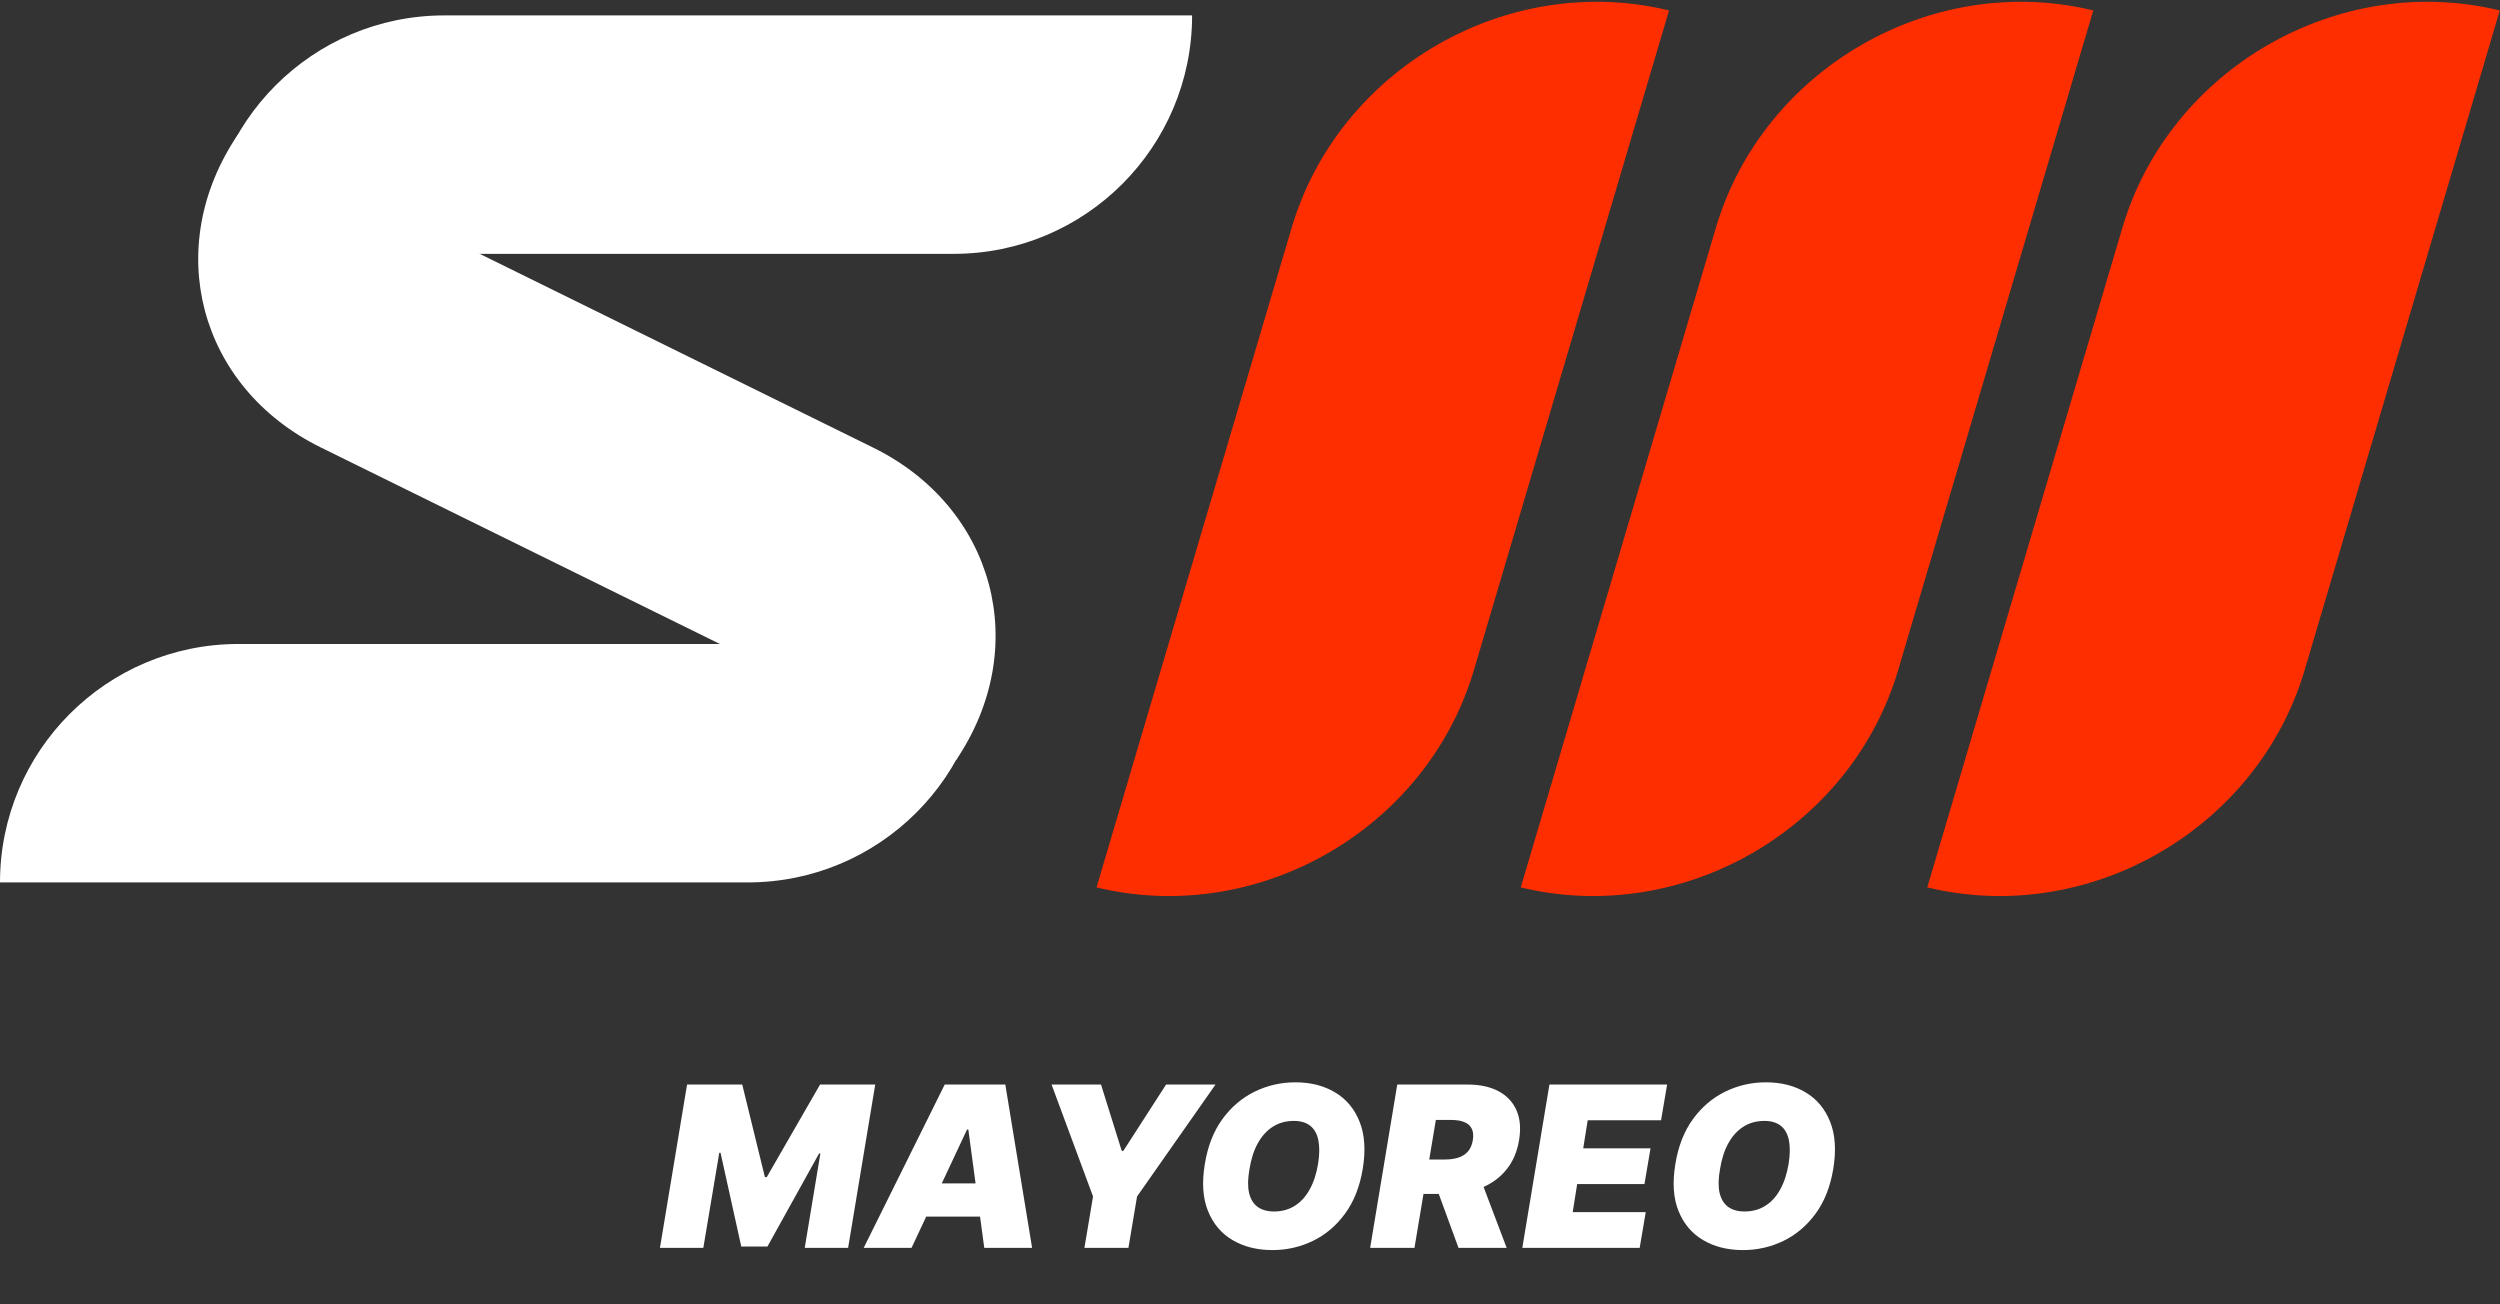 <svg xmlns="http://www.w3.org/2000/svg" fill="none" viewBox="0 0 579 302" height="302" width="579">
<rect x="0" y="0" width="579" height="302" fill="#333333" stroke="none"/>
<path fill="white" d="M0 204.366C-2.09637e-06 173.869 24.723 149.147 55.219 149.147H228.407C228.407 179.644 203.684 204.366 173.187 204.366H0Z"></path>
<path fill="white" d="M55.079 31.201C37.427 57.281 46.02 89.701 74.272 103.615L221.405 176.075C239.057 149.995 230.464 117.574 202.212 103.661L55.079 31.201Z"></path>
<path fill="white" d="M47.685 58.791C47.685 28.294 72.408 3.571 102.905 3.571H276.092C276.092 34.068 251.37 58.791 220.873 58.791H47.685Z"></path>
<path fill="#FF2E00" d="M386.55 2.422C349.184 -6.648 310.051 15.89 299.144 52.762L253.958 205.515C291.325 214.584 330.458 192.046 341.365 155.174L386.55 2.422Z"></path>
<path fill="#FF2E00" d="M578.949 2.422C541.582 -6.648 502.449 15.89 491.542 52.762L446.357 205.515C483.723 214.584 522.856 192.046 533.763 155.174L578.949 2.422Z"></path>
<path fill="#FF2E00" d="M484.804 2.422C447.438 -6.648 408.305 15.89 397.398 52.762L352.212 205.515C389.579 214.584 428.712 192.046 439.619 155.174L484.804 2.422Z"></path>
<path fill="white" d="M159.124 251.182H171.902L177.146 272.602H177.59L189.925 251.182H202.703L196.425 289H186.379L189.999 267.136H189.703L177.737 288.705H171.681L166.879 266.989H166.584L162.891 289H152.845L159.124 251.182ZM211.115 289H200.035L218.796 251.182H232.83L239.035 289H227.955L224.262 261.597H223.967L211.115 289ZM211.558 274.08H232.387L231.058 281.761H210.228L211.558 274.08ZM243.545 251.182H254.994L259.795 266.545H260.165L270.062 251.182H281.511L263.341 277.108L261.346 289H251.153L253.148 277.108L243.545 251.182ZM315.604 270.756C314.914 274.867 313.548 278.314 311.504 281.097C309.461 283.879 306.98 285.978 304.063 287.393C301.145 288.809 298.024 289.517 294.7 289.517C291.155 289.517 288.077 288.748 285.468 287.209C282.858 285.67 280.956 283.417 279.762 280.45C278.567 277.483 278.327 273.858 279.041 269.574C279.706 265.462 281.06 262.003 283.104 259.196C285.147 256.389 287.64 254.266 290.583 252.825C293.525 251.385 296.67 250.665 300.019 250.665C303.539 250.665 306.599 251.44 309.196 252.991C311.806 254.543 313.702 256.814 314.884 259.805C316.078 262.797 316.318 266.447 315.604 270.756ZM305.263 269.574C305.608 267.407 305.632 265.585 305.337 264.108C305.041 262.618 304.42 261.498 303.472 260.747C302.524 259.984 301.25 259.602 299.649 259.602C297.827 259.602 296.215 260.045 294.811 260.932C293.408 261.818 292.244 263.092 291.321 264.754C290.398 266.416 289.752 268.417 289.382 270.756C288.988 272.947 288.951 274.769 289.271 276.222C289.604 277.674 290.256 278.764 291.229 279.49C292.214 280.216 293.494 280.58 295.07 280.58C296.867 280.58 298.455 280.149 299.834 279.287C301.225 278.425 302.376 277.176 303.287 275.538C304.21 273.901 304.869 271.913 305.263 269.574ZM317.326 289L323.604 251.182H339.928C342.735 251.182 345.105 251.693 347.037 252.714C348.97 253.736 350.361 255.207 351.211 257.128C352.06 259.048 352.263 261.35 351.82 264.034C351.377 266.742 350.398 269.026 348.884 270.885C347.382 272.732 345.468 274.135 343.141 275.095C340.827 276.043 338.229 276.517 335.349 276.517H325.599L326.928 268.54H334.61C335.816 268.54 336.875 268.392 337.786 268.097C338.697 267.789 339.436 267.309 340.002 266.656C340.568 265.991 340.938 265.117 341.11 264.034C341.282 262.951 341.196 262.071 340.851 261.393C340.507 260.704 339.934 260.199 339.134 259.879C338.334 259.547 337.343 259.381 336.161 259.381H332.542L327.593 289H317.326ZM342.366 271.642L348.939 289H337.786L331.434 271.642H342.366ZM352.568 289L358.846 251.182H386.102L384.699 259.455H367.71L366.676 265.955H382.261L380.858 274.227H365.273L364.238 280.727H381.153L379.75 289H352.568ZM424.58 270.756C423.891 274.867 422.525 278.314 420.481 281.097C418.437 283.879 415.957 285.978 413.039 287.393C410.122 288.809 407.001 289.517 403.677 289.517C400.132 289.517 397.054 288.748 394.444 287.209C391.834 285.67 389.932 283.417 388.738 280.45C387.544 277.483 387.304 273.858 388.018 269.574C388.683 265.462 390.037 262.003 392.08 259.196C394.124 256.389 396.617 254.266 399.559 252.825C402.501 251.385 405.647 250.665 408.995 250.665C412.516 250.665 415.575 251.44 418.173 252.991C420.783 254.543 422.678 256.814 423.86 259.805C425.054 262.797 425.294 266.447 424.58 270.756ZM414.24 269.574C414.584 267.407 414.609 265.585 414.313 264.108C414.018 262.618 413.396 261.498 412.448 260.747C411.5 259.984 410.226 259.602 408.626 259.602C406.804 259.602 405.191 260.045 403.788 260.932C402.384 261.818 401.221 263.092 400.298 264.754C399.374 266.416 398.728 268.417 398.359 270.756C397.965 272.947 397.928 274.769 398.248 276.222C398.58 277.674 399.233 278.764 400.205 279.49C401.19 280.216 402.471 280.58 404.046 280.58C405.844 280.58 407.432 280.149 408.811 279.287C410.202 278.425 411.353 277.176 412.264 275.538C413.187 273.901 413.846 271.913 414.24 269.574Z"></path>
</svg>
